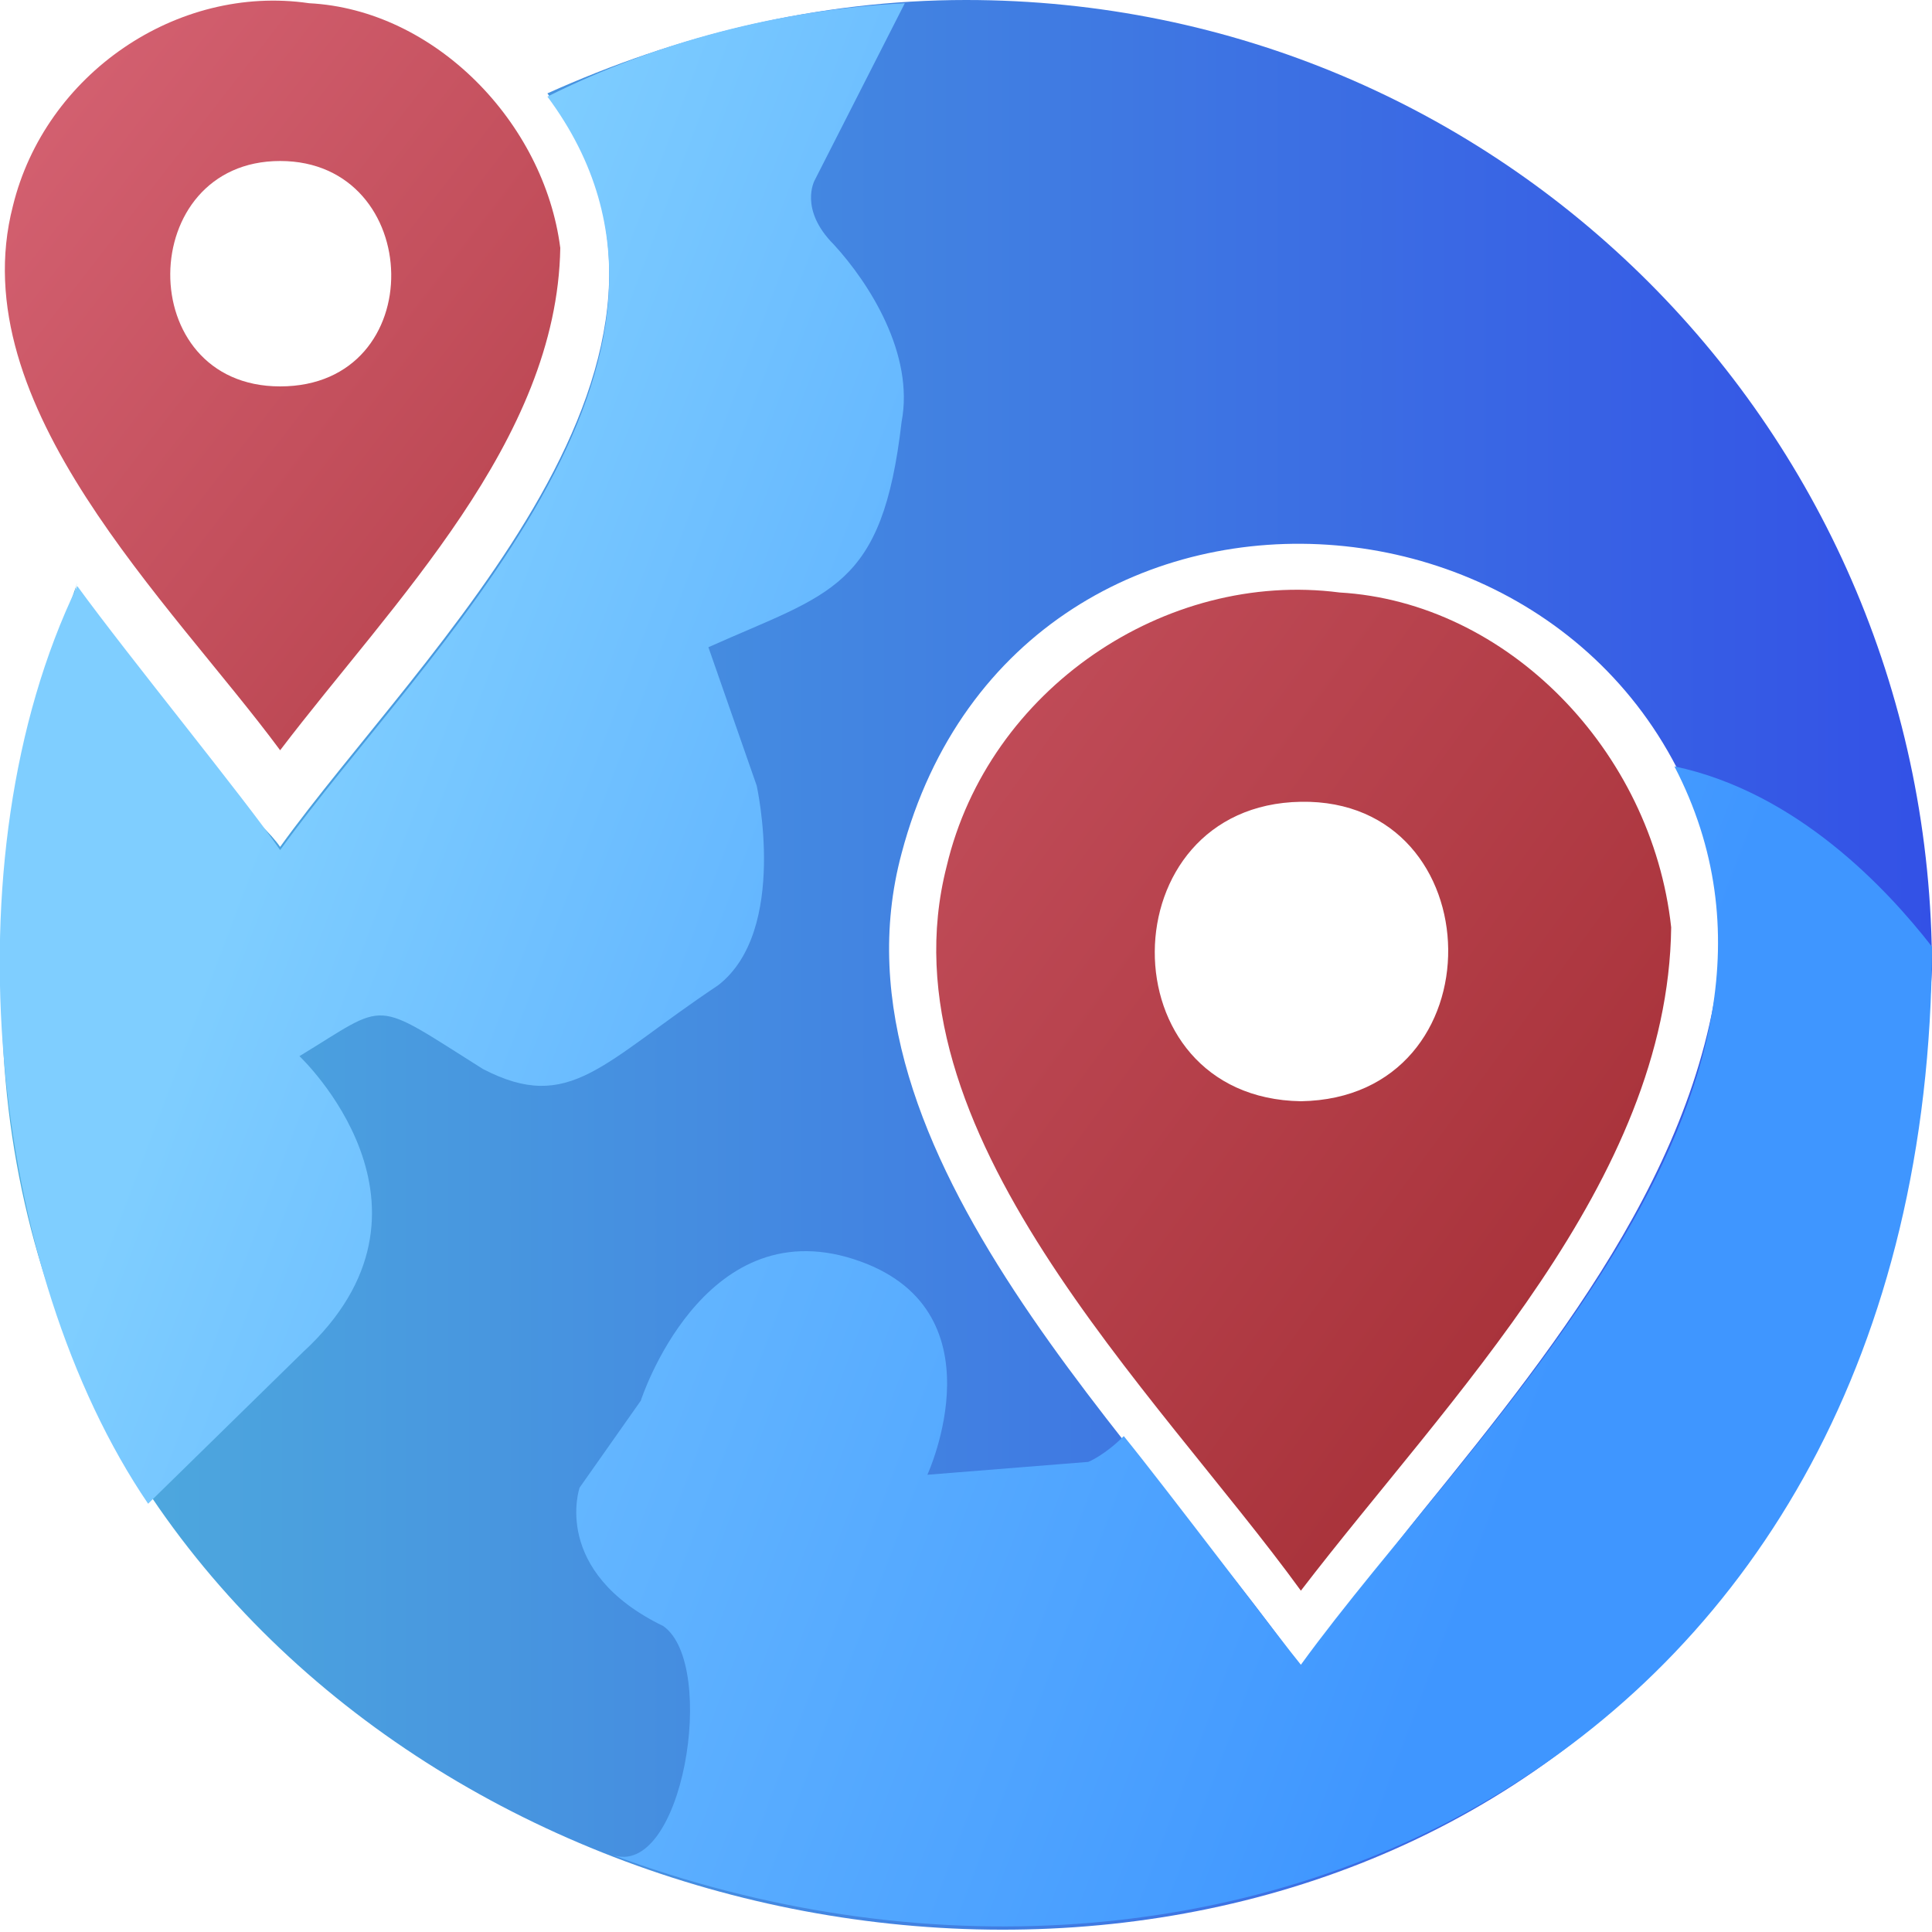 <?xml version="1.0" encoding="utf-8"?>
<!-- Generator: Adobe Illustrator 25.2.0, SVG Export Plug-In . SVG Version: 6.00 Build 0)  -->
<svg version="1.1" id="Calque_1" xmlns="http://www.w3.org/2000/svg" xmlns:xlink="http://www.w3.org/1999/xlink" x="0px" y="0px"
	 viewBox="0 0 60 60" style="enable-background:new 0 0 60 60;" xml:space="preserve">
<style type="text/css">
	.st0{fill:url(#SVGID_1_);}
	.st1{fill:url(#SVGID_2_);}
	.st2{fill:url(#SVGID_3_);}
	.st3{fill:url(#SVGID_4_);}
	.st4{fill:url(#SVGID_5_);}
</style>
<linearGradient id="SVGID_1_" gradientUnits="userSpaceOnUse" x1="5.989981e-02" y1="30.012" x2="60" y2="30.012">
	<stop  offset="0" style="stop-color:#4FAEDD"/>
	<stop  offset="1" style="stop-color:#3351E6"/>
</linearGradient>
<path class="st0" d="M30,0c-4.6,0-9,1.1-13,2.9c6.1,8.2-3.9,17.3-8.3,23.4c-1.1-1.6-7.2-5.6-6.3-8.2c-16,45.2,55,60.4,57.6,12
	C60,13.4,46.6,0,30,0z M44.2,46.9c-0.9,1.1-3.8,4.9-3.8,4.9c-4.7-6.8-14.9-16-12.4-25.3c3.7-14,23.8-12.2,25.5,2.1
	C53.3,35.6,48.5,41.6,44.2,46.9z"/>
<linearGradient id="SVGID_2_" gradientUnits="userSpaceOnUse" x1="9.807" y1="20.899" x2="45.115" y2="34.251">
	<stop  offset="0" style="stop-color:#7FCEFF"/>
	<stop  offset="1" style="stop-color:#3F96FF"/>
</linearGradient>
<path class="st1" d="M25.3,5.6l2.8-5.5C24.2,0.3,20.4,1.3,17,3c6.1,8.2-3.9,17.3-8.3,23.4c-1.1-1.6-4.7-6-6.3-8.2
	c-4.1,8.5-2.7,21.3,2.2,28.5l4.8-4.7c4.9-4.5-0.1-9.2-0.1-9.2c2.8-1.7,2.2-1.8,5.7,0.4c2.7,1.4,3.7-0.2,7.3-2.6
	c2.2-1.7,1.2-6.2,1.2-6.2L22,20.1c3.8-1.7,5.4-1.8,6-7c0.4-2.1-1-4.3-2.1-5.5C24.8,6.5,25.3,5.6,25.3,5.6z"/>
<linearGradient id="SVGID_3_" gradientUnits="userSpaceOnUse" x1="3.036" y1="28.417" x2="47.401" y2="45.194">
	<stop  offset="0" style="stop-color:#7FCEFF"/>
	<stop  offset="1" style="stop-color:#3F96FF"/>
</linearGradient>
<path class="st2" d="M60,29.4c-1.4-1.8-4.2-4.8-8-5.6c5.3,10.2-6.3,20.6-11.6,27.9c-0.5-0.6-4.2-5.5-5.5-7.1
	c-0.6,0.6-1.1,0.8-1.1,0.8l-5,0.4c0,0,2.4-5.2-2.3-6.7c-4.7-1.5-6.6,4.4-6.6,4.4l-1.9,2.7c0,0-0.9,2.6,2.6,4.3
	c1.7,1.2,0.6,7.9-1.6,7.1C38.1,64.7,59.9,54.7,60,29.4z"/>
<linearGradient id="SVGID_4_" gradientUnits="userSpaceOnUse" x1="0.483" y1="4.185" x2="28.695" y2="26.04">
	<stop  offset="0" style="stop-color:#D36070"/>
	<stop  offset="1" style="stop-color:#A9333B"/>
</linearGradient>
<path class="st3" d="M9.6,0.1C5.5-0.5,1.4,2.3,0.4,6.4c-1.6,6.2,4.9,12.3,8.3,16.9c3.5-4.6,8.6-9.6,8.7-15.6
	C16.9,3.8,13.5,0.3,9.6,0.1z M8.7,12c-4.6,0-4.5-7,0-7C13.2,5,13.4,12,8.7,12z"/>
<linearGradient id="SVGID_5_" gradientUnits="userSpaceOnUse" x1="12.5" y1="12.093" x2="49.063" y2="38.721">
	<stop  offset="0" style="stop-color:#D36070"/>
	<stop  offset="1" style="stop-color:#A9333B"/>
</linearGradient>
<path class="st4" d="M41.6,18.4c-5.4-0.7-10.9,3-12.2,8.5c-2.1,8.2,6.5,16.3,11,22.5c4.6-6,11.4-12.7,11.5-20.6
	C51.3,23.3,46.8,18.7,41.6,18.4z M40.4,34.2c-6.1-0.1-6-9.2,0-9.3C46.4,24.8,46.6,34.1,40.4,34.2z"/>
</svg>

